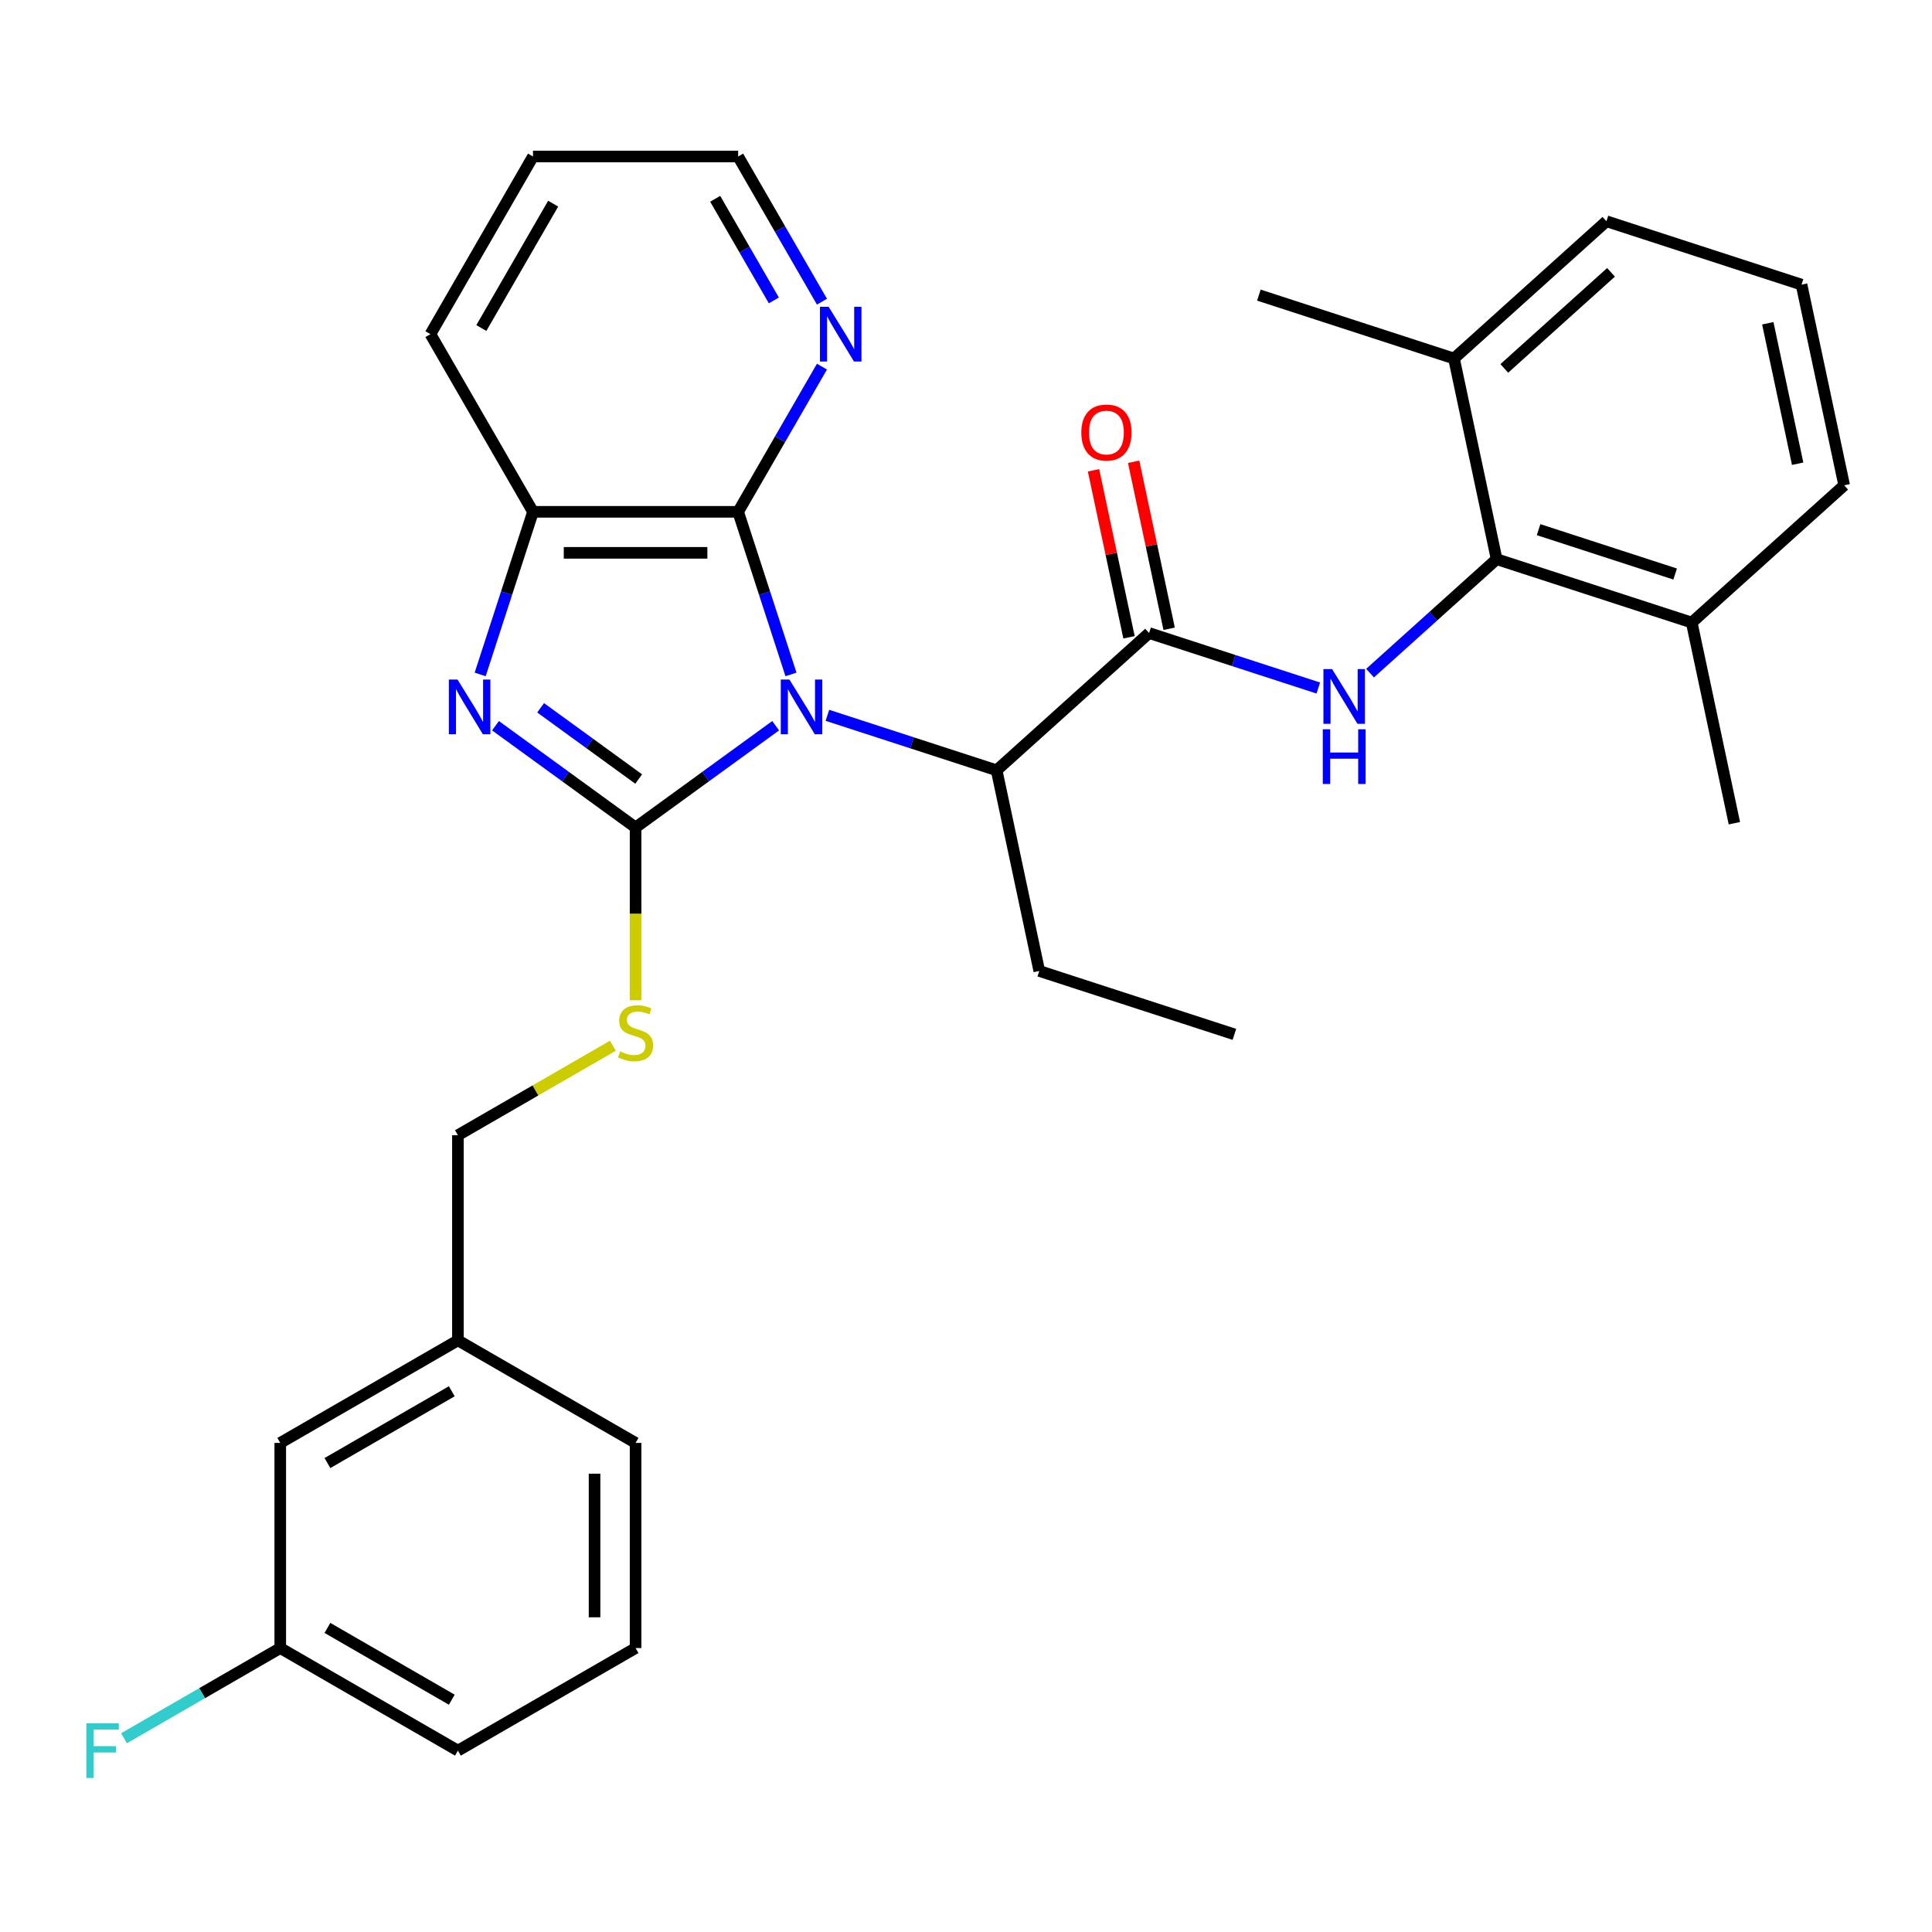 <?xml version='1.0' encoding='iso-8859-1'?>
<svg version='1.1' baseProfile='full'
              xmlns='http://www.w3.org/2000/svg'
                      xmlns:rdkit='http://www.rdkit.org/xml'
                      xmlns:xlink='http://www.w3.org/1999/xlink'
                  xml:space='preserve'
width='1000px' height='1000px' viewBox='0 0 1000 1000'>
<!-- END OF HEADER -->
<rect style='opacity:1.0;fill:#FFFFFF;stroke:none' width='1000' height='1000' x='0' y='0'> </rect>
<path class='bond-0' d='M 401.48,375.631 L 365.226,401.971' style='fill:none;fill-rule:evenodd;stroke:#0000FF;stroke-width:6px;stroke-linecap:butt;stroke-linejoin:miter;stroke-opacity:1' />
<path class='bond-0' d='M 365.226,401.971 L 328.973,428.311' style='fill:none;fill-rule:evenodd;stroke:#000000;stroke-width:6px;stroke-linecap:butt;stroke-linejoin:miter;stroke-opacity:1' />
<path class='bond-2' d='M 409.411,349.085 L 395.737,307.001' style='fill:none;fill-rule:evenodd;stroke:#0000FF;stroke-width:6px;stroke-linecap:butt;stroke-linejoin:miter;stroke-opacity:1' />
<path class='bond-2' d='M 395.737,307.001 L 382.063,264.916' style='fill:none;fill-rule:evenodd;stroke:#000000;stroke-width:6px;stroke-linecap:butt;stroke-linejoin:miter;stroke-opacity:1' />
<path class='bond-5' d='M 428.269,370.252 L 472.063,384.481' style='fill:none;fill-rule:evenodd;stroke:#0000FF;stroke-width:6px;stroke-linecap:butt;stroke-linejoin:miter;stroke-opacity:1' />
<path class='bond-5' d='M 472.063,384.481 L 515.857,398.711' style='fill:none;fill-rule:evenodd;stroke:#000000;stroke-width:6px;stroke-linecap:butt;stroke-linejoin:miter;stroke-opacity:1' />
<path class='bond-1' d='M 328.973,428.311 L 292.719,401.971' style='fill:none;fill-rule:evenodd;stroke:#000000;stroke-width:6px;stroke-linecap:butt;stroke-linejoin:miter;stroke-opacity:1' />
<path class='bond-1' d='M 292.719,401.971 L 256.466,375.631' style='fill:none;fill-rule:evenodd;stroke:#0000FF;stroke-width:6px;stroke-linecap:butt;stroke-linejoin:miter;stroke-opacity:1' />
<path class='bond-1' d='M 330.579,403.228 L 305.201,384.791' style='fill:none;fill-rule:evenodd;stroke:#000000;stroke-width:6px;stroke-linecap:butt;stroke-linejoin:miter;stroke-opacity:1' />
<path class='bond-1' d='M 305.201,384.791 L 279.824,366.353' style='fill:none;fill-rule:evenodd;stroke:#0000FF;stroke-width:6px;stroke-linecap:butt;stroke-linejoin:miter;stroke-opacity:1' />
<path class='bond-8' d='M 328.973,428.311 L 328.973,473.014' style='fill:none;fill-rule:evenodd;stroke:#000000;stroke-width:6px;stroke-linecap:butt;stroke-linejoin:miter;stroke-opacity:1' />
<path class='bond-8' d='M 328.973,473.014 L 328.973,517.716' style='fill:none;fill-rule:evenodd;stroke:#CCCC00;stroke-width:6px;stroke-linecap:butt;stroke-linejoin:miter;stroke-opacity:1' />
<path class='bond-31' d='M 248.534,349.085 L 262.208,307.001' style='fill:none;fill-rule:evenodd;stroke:#0000FF;stroke-width:6px;stroke-linecap:butt;stroke-linejoin:miter;stroke-opacity:1' />
<path class='bond-31' d='M 262.208,307.001 L 275.882,264.916' style='fill:none;fill-rule:evenodd;stroke:#000000;stroke-width:6px;stroke-linecap:butt;stroke-linejoin:miter;stroke-opacity:1' />
<path class='bond-6' d='M 382.063,264.916 L 275.882,264.916' style='fill:none;fill-rule:evenodd;stroke:#000000;stroke-width:6px;stroke-linecap:butt;stroke-linejoin:miter;stroke-opacity:1' />
<path class='bond-6' d='M 366.136,286.152 L 291.81,286.152' style='fill:none;fill-rule:evenodd;stroke:#000000;stroke-width:6px;stroke-linecap:butt;stroke-linejoin:miter;stroke-opacity:1' />
<path class='bond-9' d='M 382.063,264.916 L 403.754,227.346' style='fill:none;fill-rule:evenodd;stroke:#000000;stroke-width:6px;stroke-linecap:butt;stroke-linejoin:miter;stroke-opacity:1' />
<path class='bond-9' d='M 403.754,227.346 L 425.445,189.776' style='fill:none;fill-rule:evenodd;stroke:#0000FF;stroke-width:6px;stroke-linecap:butt;stroke-linejoin:miter;stroke-opacity:1' />
<path class='bond-3' d='M 594.765,327.663 L 515.857,398.711' style='fill:none;fill-rule:evenodd;stroke:#000000;stroke-width:6px;stroke-linecap:butt;stroke-linejoin:miter;stroke-opacity:1' />
<path class='bond-4' d='M 594.765,327.663 L 638.559,341.892' style='fill:none;fill-rule:evenodd;stroke:#000000;stroke-width:6px;stroke-linecap:butt;stroke-linejoin:miter;stroke-opacity:1' />
<path class='bond-4' d='M 638.559,341.892 L 682.353,356.122' style='fill:none;fill-rule:evenodd;stroke:#0000FF;stroke-width:6px;stroke-linecap:butt;stroke-linejoin:miter;stroke-opacity:1' />
<path class='bond-10' d='M 605.15,325.455 L 595.963,282.232' style='fill:none;fill-rule:evenodd;stroke:#000000;stroke-width:6px;stroke-linecap:butt;stroke-linejoin:miter;stroke-opacity:1' />
<path class='bond-10' d='M 595.963,282.232 L 586.776,239.01' style='fill:none;fill-rule:evenodd;stroke:#FF0000;stroke-width:6px;stroke-linecap:butt;stroke-linejoin:miter;stroke-opacity:1' />
<path class='bond-10' d='M 584.379,329.87 L 575.191,286.648' style='fill:none;fill-rule:evenodd;stroke:#000000;stroke-width:6px;stroke-linecap:butt;stroke-linejoin:miter;stroke-opacity:1' />
<path class='bond-10' d='M 575.191,286.648 L 566.004,243.425' style='fill:none;fill-rule:evenodd;stroke:#FF0000;stroke-width:6px;stroke-linecap:butt;stroke-linejoin:miter;stroke-opacity:1' />
<path class='bond-7' d='M 709.142,348.414 L 741.899,318.92' style='fill:none;fill-rule:evenodd;stroke:#0000FF;stroke-width:6px;stroke-linecap:butt;stroke-linejoin:miter;stroke-opacity:1' />
<path class='bond-7' d='M 741.899,318.92 L 774.655,289.426' style='fill:none;fill-rule:evenodd;stroke:#000000;stroke-width:6px;stroke-linecap:butt;stroke-linejoin:miter;stroke-opacity:1' />
<path class='bond-19' d='M 515.857,398.711 L 537.933,502.571' style='fill:none;fill-rule:evenodd;stroke:#000000;stroke-width:6px;stroke-linecap:butt;stroke-linejoin:miter;stroke-opacity:1' />
<path class='bond-18' d='M 275.882,264.916 L 222.792,172.962' style='fill:none;fill-rule:evenodd;stroke:#000000;stroke-width:6px;stroke-linecap:butt;stroke-linejoin:miter;stroke-opacity:1' />
<path class='bond-11' d='M 774.655,289.426 L 875.638,322.237' style='fill:none;fill-rule:evenodd;stroke:#000000;stroke-width:6px;stroke-linecap:butt;stroke-linejoin:miter;stroke-opacity:1' />
<path class='bond-11' d='M 796.365,274.151 L 867.053,297.119' style='fill:none;fill-rule:evenodd;stroke:#000000;stroke-width:6px;stroke-linecap:butt;stroke-linejoin:miter;stroke-opacity:1' />
<path class='bond-12' d='M 774.655,289.426 L 752.579,185.566' style='fill:none;fill-rule:evenodd;stroke:#000000;stroke-width:6px;stroke-linecap:butt;stroke-linejoin:miter;stroke-opacity:1' />
<path class='bond-13' d='M 317.238,541.266 L 277.128,564.423' style='fill:none;fill-rule:evenodd;stroke:#CCCC00;stroke-width:6px;stroke-linecap:butt;stroke-linejoin:miter;stroke-opacity:1' />
<path class='bond-13' d='M 277.128,564.423 L 237.018,587.581' style='fill:none;fill-rule:evenodd;stroke:#000000;stroke-width:6px;stroke-linecap:butt;stroke-linejoin:miter;stroke-opacity:1' />
<path class='bond-22' d='M 425.445,156.147 L 403.754,118.577' style='fill:none;fill-rule:evenodd;stroke:#0000FF;stroke-width:6px;stroke-linecap:butt;stroke-linejoin:miter;stroke-opacity:1' />
<path class='bond-22' d='M 403.754,118.577 L 382.063,81.007' style='fill:none;fill-rule:evenodd;stroke:#000000;stroke-width:6px;stroke-linecap:butt;stroke-linejoin:miter;stroke-opacity:1' />
<path class='bond-22' d='M 400.547,155.494 L 385.363,129.195' style='fill:none;fill-rule:evenodd;stroke:#0000FF;stroke-width:6px;stroke-linecap:butt;stroke-linejoin:miter;stroke-opacity:1' />
<path class='bond-22' d='M 385.363,129.195 L 370.179,102.896' style='fill:none;fill-rule:evenodd;stroke:#000000;stroke-width:6px;stroke-linecap:butt;stroke-linejoin:miter;stroke-opacity:1' />
<path class='bond-24' d='M 875.638,322.237 L 954.545,251.189' style='fill:none;fill-rule:evenodd;stroke:#000000;stroke-width:6px;stroke-linecap:butt;stroke-linejoin:miter;stroke-opacity:1' />
<path class='bond-26' d='M 875.638,322.237 L 897.714,426.097' style='fill:none;fill-rule:evenodd;stroke:#000000;stroke-width:6px;stroke-linecap:butt;stroke-linejoin:miter;stroke-opacity:1' />
<path class='bond-23' d='M 752.579,185.566 L 831.486,114.518' style='fill:none;fill-rule:evenodd;stroke:#000000;stroke-width:6px;stroke-linecap:butt;stroke-linejoin:miter;stroke-opacity:1' />
<path class='bond-23' d='M 778.625,190.69 L 833.86,140.956' style='fill:none;fill-rule:evenodd;stroke:#000000;stroke-width:6px;stroke-linecap:butt;stroke-linejoin:miter;stroke-opacity:1' />
<path class='bond-25' d='M 752.579,185.566 L 651.596,152.755' style='fill:none;fill-rule:evenodd;stroke:#000000;stroke-width:6px;stroke-linecap:butt;stroke-linejoin:miter;stroke-opacity:1' />
<path class='bond-16' d='M 237.018,587.581 L 237.018,693.761' style='fill:none;fill-rule:evenodd;stroke:#000000;stroke-width:6px;stroke-linecap:butt;stroke-linejoin:miter;stroke-opacity:1' />
<path class='bond-14' d='M 145.063,746.851 L 237.018,693.761' style='fill:none;fill-rule:evenodd;stroke:#000000;stroke-width:6px;stroke-linecap:butt;stroke-linejoin:miter;stroke-opacity:1' />
<path class='bond-14' d='M 169.474,757.278 L 233.843,720.115' style='fill:none;fill-rule:evenodd;stroke:#000000;stroke-width:6px;stroke-linecap:butt;stroke-linejoin:miter;stroke-opacity:1' />
<path class='bond-15' d='M 145.063,746.851 L 145.063,853.031' style='fill:none;fill-rule:evenodd;stroke:#000000;stroke-width:6px;stroke-linecap:butt;stroke-linejoin:miter;stroke-opacity:1' />
<path class='bond-17' d='M 145.063,853.031 L 104.623,876.379' style='fill:none;fill-rule:evenodd;stroke:#000000;stroke-width:6px;stroke-linecap:butt;stroke-linejoin:miter;stroke-opacity:1' />
<path class='bond-17' d='M 104.623,876.379 L 64.183,899.727' style='fill:none;fill-rule:evenodd;stroke:#33CCCC;stroke-width:6px;stroke-linecap:butt;stroke-linejoin:miter;stroke-opacity:1' />
<path class='bond-34' d='M 145.063,853.031 L 237.018,906.121' style='fill:none;fill-rule:evenodd;stroke:#000000;stroke-width:6px;stroke-linecap:butt;stroke-linejoin:miter;stroke-opacity:1' />
<path class='bond-34' d='M 169.474,842.604 L 233.843,879.767' style='fill:none;fill-rule:evenodd;stroke:#000000;stroke-width:6px;stroke-linecap:butt;stroke-linejoin:miter;stroke-opacity:1' />
<path class='bond-28' d='M 237.018,693.761 L 328.973,746.851' style='fill:none;fill-rule:evenodd;stroke:#000000;stroke-width:6px;stroke-linecap:butt;stroke-linejoin:miter;stroke-opacity:1' />
<path class='bond-32' d='M 222.792,172.962 L 275.882,81.007' style='fill:none;fill-rule:evenodd;stroke:#000000;stroke-width:6px;stroke-linecap:butt;stroke-linejoin:miter;stroke-opacity:1' />
<path class='bond-32' d='M 249.147,169.786 L 286.31,105.418' style='fill:none;fill-rule:evenodd;stroke:#000000;stroke-width:6px;stroke-linecap:butt;stroke-linejoin:miter;stroke-opacity:1' />
<path class='bond-30' d='M 537.933,502.571 L 638.917,535.382' style='fill:none;fill-rule:evenodd;stroke:#000000;stroke-width:6px;stroke-linecap:butt;stroke-linejoin:miter;stroke-opacity:1' />
<path class='bond-20' d='M 932.469,147.329 L 831.486,114.518' style='fill:none;fill-rule:evenodd;stroke:#000000;stroke-width:6px;stroke-linecap:butt;stroke-linejoin:miter;stroke-opacity:1' />
<path class='bond-33' d='M 932.469,147.329 L 954.545,251.189' style='fill:none;fill-rule:evenodd;stroke:#000000;stroke-width:6px;stroke-linecap:butt;stroke-linejoin:miter;stroke-opacity:1' />
<path class='bond-33' d='M 915.009,167.323 L 930.462,240.025' style='fill:none;fill-rule:evenodd;stroke:#000000;stroke-width:6px;stroke-linecap:butt;stroke-linejoin:miter;stroke-opacity:1' />
<path class='bond-21' d='M 328.973,853.031 L 328.973,746.851' style='fill:none;fill-rule:evenodd;stroke:#000000;stroke-width:6px;stroke-linecap:butt;stroke-linejoin:miter;stroke-opacity:1' />
<path class='bond-21' d='M 307.737,837.104 L 307.737,762.778' style='fill:none;fill-rule:evenodd;stroke:#000000;stroke-width:6px;stroke-linecap:butt;stroke-linejoin:miter;stroke-opacity:1' />
<path class='bond-27' d='M 328.973,853.031 L 237.018,906.121' style='fill:none;fill-rule:evenodd;stroke:#000000;stroke-width:6px;stroke-linecap:butt;stroke-linejoin:miter;stroke-opacity:1' />
<path class='bond-29' d='M 382.063,81.007 L 275.882,81.007' style='fill:none;fill-rule:evenodd;stroke:#000000;stroke-width:6px;stroke-linecap:butt;stroke-linejoin:miter;stroke-opacity:1' />
<path  class='atom-0' d='M 408.614 351.74
L 417.894 366.74
Q 418.814 368.22, 420.294 370.9
Q 421.774 373.58, 421.854 373.74
L 421.854 351.74
L 425.614 351.74
L 425.614 380.06
L 421.734 380.06
L 411.774 363.66
Q 410.614 361.74, 409.374 359.54
Q 408.174 357.34, 407.814 356.66
L 407.814 380.06
L 404.134 380.06
L 404.134 351.74
L 408.614 351.74
' fill='#0000FF'/>
<path  class='atom-2' d='M 236.811 351.74
L 246.091 366.74
Q 247.011 368.22, 248.491 370.9
Q 249.971 373.58, 250.051 373.74
L 250.051 351.74
L 253.811 351.74
L 253.811 380.06
L 249.931 380.06
L 239.971 363.66
Q 238.811 361.74, 237.571 359.54
Q 236.371 357.34, 236.011 356.66
L 236.011 380.06
L 232.331 380.06
L 232.331 351.74
L 236.811 351.74
' fill='#0000FF'/>
<path  class='atom-5' d='M 689.488 346.314
L 698.768 361.314
Q 699.688 362.794, 701.168 365.474
Q 702.648 368.154, 702.728 368.314
L 702.728 346.314
L 706.488 346.314
L 706.488 374.634
L 702.608 374.634
L 692.648 358.234
Q 691.488 356.314, 690.248 354.114
Q 689.048 351.914, 688.688 351.234
L 688.688 374.634
L 685.008 374.634
L 685.008 346.314
L 689.488 346.314
' fill='#0000FF'/>
<path  class='atom-5' d='M 684.668 377.466
L 688.508 377.466
L 688.508 389.506
L 702.988 389.506
L 702.988 377.466
L 706.828 377.466
L 706.828 405.786
L 702.988 405.786
L 702.988 392.706
L 688.508 392.706
L 688.508 405.786
L 684.668 405.786
L 684.668 377.466
' fill='#0000FF'/>
<path  class='atom-9' d='M 320.973 544.211
Q 321.293 544.331, 322.613 544.891
Q 323.933 545.451, 325.373 545.811
Q 326.853 546.131, 328.293 546.131
Q 330.973 546.131, 332.533 544.851
Q 334.093 543.531, 334.093 541.251
Q 334.093 539.691, 333.293 538.731
Q 332.533 537.771, 331.333 537.251
Q 330.133 536.731, 328.133 536.131
Q 325.613 535.371, 324.093 534.651
Q 322.613 533.931, 321.533 532.411
Q 320.493 530.891, 320.493 528.331
Q 320.493 524.771, 322.893 522.571
Q 325.333 520.371, 330.133 520.371
Q 333.413 520.371, 337.133 521.931
L 336.213 525.011
Q 332.813 523.611, 330.253 523.611
Q 327.493 523.611, 325.973 524.771
Q 324.453 525.891, 324.493 527.851
Q 324.493 529.371, 325.253 530.291
Q 326.053 531.211, 327.173 531.731
Q 328.333 532.251, 330.253 532.851
Q 332.813 533.651, 334.333 534.451
Q 335.853 535.251, 336.933 536.891
Q 338.053 538.491, 338.053 541.251
Q 338.053 545.171, 335.413 547.291
Q 332.813 549.371, 328.453 549.371
Q 325.933 549.371, 324.013 548.811
Q 322.133 548.291, 319.893 547.371
L 320.973 544.211
' fill='#CCCC00'/>
<path  class='atom-10' d='M 428.893 158.802
L 438.173 173.802
Q 439.093 175.282, 440.573 177.962
Q 442.053 180.642, 442.133 180.802
L 442.133 158.802
L 445.893 158.802
L 445.893 187.122
L 442.013 187.122
L 432.053 170.722
Q 430.893 168.802, 429.653 166.602
Q 428.453 164.402, 428.093 163.722
L 428.093 187.122
L 424.413 187.122
L 424.413 158.802
L 428.893 158.802
' fill='#0000FF'/>
<path  class='atom-11' d='M 559.688 223.883
Q 559.688 217.083, 563.048 213.283
Q 566.408 209.483, 572.688 209.483
Q 578.968 209.483, 582.328 213.283
Q 585.688 217.083, 585.688 223.883
Q 585.688 230.763, 582.288 234.683
Q 578.888 238.563, 572.688 238.563
Q 566.448 238.563, 563.048 234.683
Q 559.688 230.803, 559.688 223.883
M 572.688 235.363
Q 577.008 235.363, 579.328 232.483
Q 581.688 229.563, 581.688 223.883
Q 581.688 218.323, 579.328 215.523
Q 577.008 212.683, 572.688 212.683
Q 568.368 212.683, 566.008 215.483
Q 563.688 218.283, 563.688 223.883
Q 563.688 229.603, 566.008 232.483
Q 568.368 235.363, 572.688 235.363
' fill='#FF0000'/>
<path  class='atom-18' d='M 44.689 891.961
L 61.529 891.961
L 61.529 895.201
L 48.489 895.201
L 48.489 903.801
L 60.089 903.801
L 60.089 907.081
L 48.489 907.081
L 48.489 920.281
L 44.689 920.281
L 44.689 891.961
' fill='#33CCCC'/>
</svg>
